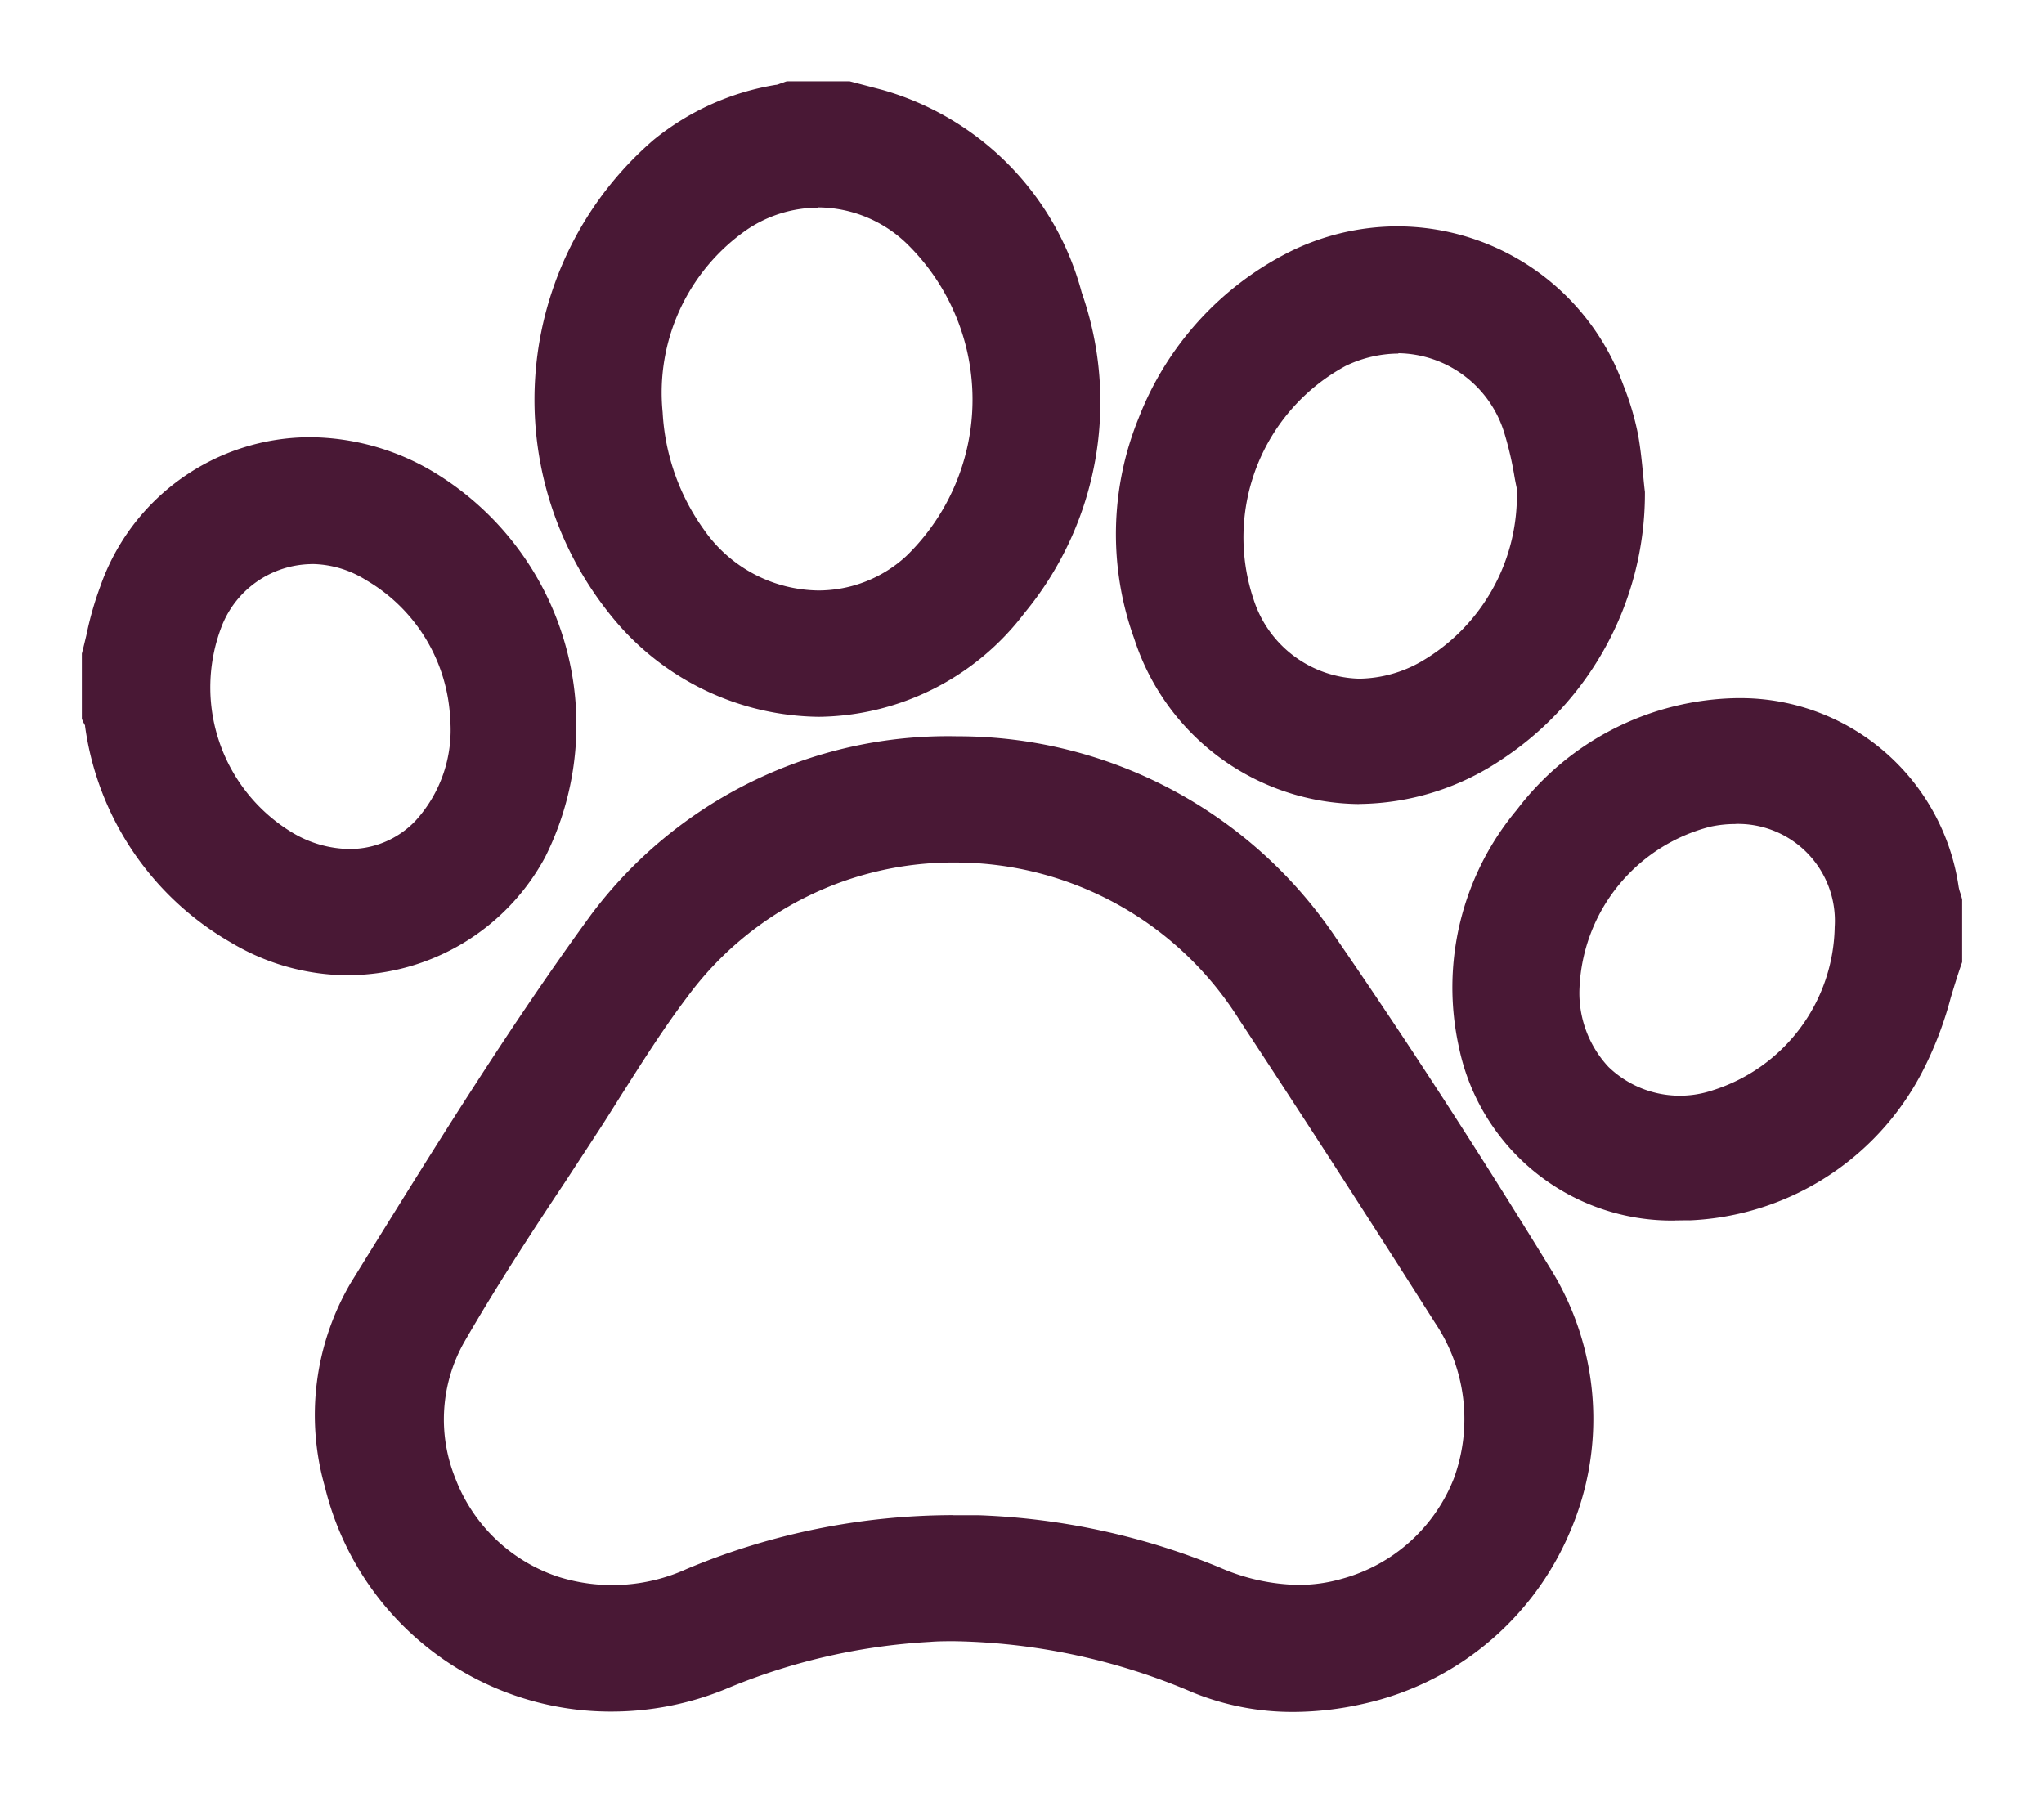 <svg xmlns="http://www.w3.org/2000/svg" xmlns:xlink="http://www.w3.org/1999/xlink" width="23.622" height="20.723" viewBox="0 0 23.622 20.723">
  <defs>
    <clipPath id="clip-path">
      <rect id="Retângulo_5870" data-name="Retângulo 5870" width="23.622" height="20.723" fill="#491835"/>
    </clipPath>
  </defs>
  <g id="Grupo_20801" data-name="Grupo 20801" transform="translate(1 1)">
    <g id="Grupo_18944" data-name="Grupo 18944" transform="translate(-1 -1)" clip-path="url(#clip-path)">
      <path id="União_553" data-name="União 553" d="M12.776,18.424a7.17,7.17,0,0,0-3.088-.6,7.231,7.231,0,0,0-2.4.557A3.309,3.309,0,0,1,2.8,16.111a2.912,2.912,0,0,1,.289-2.275C3.985,12.4,4.871,10.951,5.862,9.59a5.054,5.054,0,0,1,4.15-2.021,5.166,5.166,0,0,1,4.281,2.277q1.292,1.878,2.485,3.834a3.259,3.259,0,0,1-2.106,4.867,3.562,3.562,0,0,1-.779.09A2.975,2.975,0,0,1,12.776,18.424Zm-2.521-1.85a7.951,7.951,0,0,1,2.752.6,2.177,2.177,0,0,0,1.477.135,2.025,2.025,0,0,0,1.14-3.113q-1.116-1.755-2.263-3.5A4,4,0,0,0,10,8.822a3.915,3.915,0,0,0-3.187,1.59c-.372.492-.691,1.025-1.027,1.547-.531.82-1.08,1.621-1.564,2.463a2.006,2.006,0,0,0,1.146,2.855,2.17,2.17,0,0,0,1.559-.094,7.84,7.84,0,0,1,3.047-.613C10.063,16.57,10.159,16.572,10.255,16.574Zm5.657-5.541a3.289,3.289,0,0,1,3.159-3.908,2.459,2.459,0,0,1,2.408,2.09c.007.053.03.105.041.156v.668a7.791,7.791,0,0,1-.466,1.275,3.061,3.061,0,0,1-2.586,1.639c-.054,0-.106,0-.159,0A2.4,2.4,0,0,1,15.912,11.033Zm2.78-2.625A2.108,2.108,0,0,0,17.1,10.365a1.257,1.257,0,0,0,1.677,1.289A2.125,2.125,0,0,0,20.258,9.67,1.228,1.228,0,0,0,19,8.375,1.468,1.468,0,0,0,18.692,8.408ZM1.67,9.758A3.3,3.3,0,0,1,.035,7.336c0-.029-.023-.057-.035-.088V6.541a6.322,6.322,0,0,1,.207-.762A2.5,2.5,0,0,1,3.915,4.51,3.309,3.309,0,0,1,5.16,8.816a2.481,2.481,0,0,1-2.187,1.3A2.537,2.537,0,0,1,1.67,9.758ZM1.417,6.143a2.074,2.074,0,0,0,.868,2.533,1.231,1.231,0,0,0,1.54-.162,1.667,1.667,0,0,0,.432-1.242,2.054,2.054,0,0,0-1.021-1.7,1.316,1.316,0,0,0-.688-.2A1.228,1.228,0,0,0,1.417,6.143Zm10.733.164a3.571,3.571,0,0,1,1.719-4.336,2.677,2.677,0,0,1,3.737,1.473A3.029,3.029,0,0,1,17.771,4c.041.221.054.455.077.654a3.594,3.594,0,0,1-1.606,2.99,2.866,2.866,0,0,1-1.585.5A2.667,2.667,0,0,1,12.15,6.307Zm2.3-3.219a2.348,2.348,0,0,0-1.117,2.826,1.405,1.405,0,0,0,2.091.766,2.346,2.346,0,0,0,1.157-2.1,6.405,6.405,0,0,0-.147-.658,1.4,1.4,0,0,0-1.328-.988A1.521,1.521,0,0,0,14.454,3.088ZM6.188,6.119A3.858,3.858,0,0,1,6.571.654,2.889,2.889,0,0,1,7.935.039c.048-.01.09-.027.137-.041h.673c.124.031.254.066.378.1a3.225,3.225,0,0,1,2.231,2.271,3.7,3.7,0,0,1-.644,3.609,2.934,2.934,0,0,1-2.3,1.158A3.026,3.026,0,0,1,6.188,6.119Zm1.334-4.6A2.408,2.408,0,0,0,6.5,3.721,2.668,2.668,0,0,0,7,5.137a1.665,1.665,0,0,0,2.5.314A2.625,2.625,0,0,0,9.506,1.7,1.573,1.573,0,0,0,7.522,1.52Z" transform="translate(1.05 1.041)" fill="#491835"/>
      <path id="União_553_-_Contorno" data-name="União 553 - Contorno" d="M12317.376,22386.643a3.052,3.052,0,0,1-1.155-.223,7.3,7.3,0,0,0-2.758-.594c-.1,0-.192,0-.286.008a7.1,7.1,0,0,0-2.364.547,3.487,3.487,0,0,1-1.315.258,3.4,3.4,0,0,1-3.312-2.6,3.019,3.019,0,0,1,.3-2.355l.177-.287c.82-1.322,1.668-2.691,2.6-3.967a5.151,5.151,0,0,1,4.232-2.062h.008a5.262,5.262,0,0,1,4.363,2.322c.827,1.2,1.665,2.494,2.489,3.838a3.293,3.293,0,0,1,.218,3.041,3.387,3.387,0,0,1-2.392,1.982A3.7,3.7,0,0,1,12317.376,22386.643Zm-3.913-1.025a7.474,7.474,0,0,1,2.836.613,2.918,2.918,0,0,0,1.077.205,3.5,3.5,0,0,0,.755-.088,3.182,3.182,0,0,0,2.246-1.861,3.084,3.084,0,0,0-.205-2.852c-.821-1.34-1.657-2.629-2.483-3.828a5.046,5.046,0,0,0-4.193-2.23,4.942,4.942,0,0,0-4.064,1.977c-.924,1.27-1.77,2.635-2.588,3.953l-.178.287a2.826,2.826,0,0,0-.276,2.2,3.2,3.2,0,0,0,3.108,2.441,3.3,3.3,0,0,0,1.236-.242,7.365,7.365,0,0,1,2.434-.564C12313.265,22385.621,12313.364,22385.617,12313.463,22385.617Zm3.975-.23a2.541,2.541,0,0,1-.989-.217,7.923,7.923,0,0,0-2.715-.59c-.1,0-.189,0-.284,0a7.759,7.759,0,0,0-3.006.605,2.411,2.411,0,0,1-.952.2,2.2,2.2,0,0,1-.68-.105,2.131,2.131,0,0,1-1.322-1.266,2.016,2.016,0,0,1,.117-1.74c.367-.641.779-1.268,1.178-1.871.13-.2.262-.4.391-.6.078-.121.155-.242.233-.365.25-.4.51-.807.8-1.187a4.013,4.013,0,0,1,3.269-1.631h.008a4.125,4.125,0,0,1,3.449,1.914c.775,1.184,1.536,2.363,2.263,3.506a2.206,2.206,0,0,1,.234,1.984,2.142,2.142,0,0,1-1.433,1.283A2,2,0,0,1,12317.438,22385.387Zm-3.988-1.018c.1,0,.191,0,.287,0a8.068,8.068,0,0,1,2.793.605,2.359,2.359,0,0,0,.908.2,1.8,1.8,0,0,0,.5-.07,1.935,1.935,0,0,0,1.295-1.158,1.994,1.994,0,0,0-.216-1.8c-.725-1.143-1.485-2.322-2.261-3.5a3.872,3.872,0,0,0-3.278-1.82,3.812,3.812,0,0,0-3.1,1.549c-.283.373-.539.781-.789,1.174-.076.121-.154.246-.233.367l-.392.6c-.4.6-.807,1.227-1.171,1.859a1.816,1.816,0,0,0-.1,1.564,1.916,1.916,0,0,0,1.19,1.141,2.079,2.079,0,0,0,1.485-.09A7.988,7.988,0,0,1,12313.449,22384.369Zm8.343-3.406a2.512,2.512,0,0,1-2.5-2,3.2,3.2,0,0,1,.67-2.748,3.261,3.261,0,0,1,2.542-1.289h.052a2.548,2.548,0,0,1,2.51,2.178.461.461,0,0,0,.021.078c.008.025.015.049.02.072l0,.021v.686l0,.016c-.048.135-.091.275-.132.412a4.187,4.187,0,0,1-.342.881,3.182,3.182,0,0,1-2.672,1.691C12321.9,22380.961,12321.846,22380.963,12321.792,22380.963Zm.712-5.83a3.1,3.1,0,0,0-2.377,1.207,3,3,0,0,0-.63,2.572,2.308,2.308,0,0,0,2.295,1.844c.05,0,.1,0,.154,0a2.947,2.947,0,0,0,2.5-1.586,4.155,4.155,0,0,0,.323-.838c.04-.133.082-.271.129-.406v-.637a.337.337,0,0,0-.014-.041.767.767,0,0,1-.027-.115,2.341,2.341,0,0,0-2.306-2Zm-.677,4.592a1.333,1.333,0,0,1-.956-.389,1.45,1.45,0,0,1-.395-1.07,2.228,2.228,0,0,1,1.677-2.059,1.76,1.76,0,0,1,.334-.033,1.333,1.333,0,0,1,1.357,1.4,2.229,2.229,0,0,1-1.557,2.084A1.584,1.584,0,0,1,12321.827,22379.725Zm.66-3.344a1.347,1.347,0,0,0-.291.031,2.011,2.011,0,0,0-1.511,1.861,1.25,1.25,0,0,0,.336.916,1.187,1.187,0,0,0,1.207.268,2.015,2.015,0,0,0,1.406-1.885A1.12,1.12,0,0,0,12322.487,22376.381Zm-16.032,1.748a2.649,2.649,0,0,1-1.356-.379,3.419,3.419,0,0,1-1.685-2.5v-.008a.117.117,0,0,1-.008-.016.268.268,0,0,1-.021-.041l-.008-.02v-.74l0-.014c.018-.068.035-.141.052-.211a3.834,3.834,0,0,1,.16-.562,2.57,2.57,0,0,1,2.426-1.727,2.816,2.816,0,0,1,1.434.406,3.413,3.413,0,0,1,1.283,4.445A2.594,2.594,0,0,1,12306.455,22378.129Zm-2.833-2.9a3.179,3.179,0,0,0,1.584,2.342,2.443,2.443,0,0,0,1.249.35,2.386,2.386,0,0,0,2.095-1.25,3.2,3.2,0,0,0-1.207-4.168,2.587,2.587,0,0,0-1.325-.379,2.366,2.366,0,0,0-2.229,1.6,3.731,3.731,0,0,0-.152.533c-.016.066-.031.135-.049.2v.67l0,.008A.216.216,0,0,1,12303.622,22375.229Zm2.849,1.648a1.539,1.539,0,0,1-.755-.207,2.18,2.18,0,0,1-.913-2.666,1.337,1.337,0,0,1,1.227-.834,1.433,1.433,0,0,1,.744.213,2.147,2.147,0,0,1,1.07,1.8,1.758,1.758,0,0,1-.461,1.309A1.256,1.256,0,0,1,12306.471,22376.877Zm-.441-3.5a1.13,1.13,0,0,0-1.033.709,1.96,1.96,0,0,0,.822,2.4,1.316,1.316,0,0,0,.652.184,1.048,1.048,0,0,0,.763-.328,1.555,1.555,0,0,0,.4-1.17,1.96,1.96,0,0,0-.971-1.609A1.2,1.2,0,0,0,12306.029,22373.377Zm12.11,2.773a2.755,2.755,0,0,1-2.6-1.908,3.557,3.557,0,0,1,.051-2.555,3.613,3.613,0,0,1,1.718-1.906,2.818,2.818,0,0,1,1.273-.307,2.784,2.784,0,0,1,2.61,1.836,3.226,3.226,0,0,1,.17.572c.028.156.044.313.058.461.007.07.013.139.021.2v.018a3.68,3.68,0,0,1-1.652,3.072A2.993,2.993,0,0,1,12318.14,22376.15Zm.438-6.465a2.617,2.617,0,0,0-1.179.281,3.476,3.476,0,0,0-1.667,4.205,2.556,2.556,0,0,0,2.408,1.771,2.761,2.761,0,0,0,1.527-.482,3.474,3.474,0,0,0,1.559-2.9c-.007-.064-.014-.129-.02-.2-.015-.146-.029-.3-.056-.441a2.884,2.884,0,0,0-.159-.537A2.576,2.576,0,0,0,12318.577,22369.686Zm-6.686,5.457a3.127,3.127,0,0,1-2.3-1.051,3.963,3.963,0,0,1,.393-5.617,3,3,0,0,1,1.41-.635c.021,0,.041-.012.063-.018s.045-.018.067-.023l.026,0,.7,0,.381.1a3.323,3.323,0,0,1,2.3,2.34,3.827,3.827,0,0,1-.662,3.705A3.024,3.024,0,0,1,12311.892,22375.143Zm-.323-7.139c-.015.006-.028.01-.041.016-.028.008-.056.018-.088.023l0,0a2.787,2.787,0,0,0-1.315.592,3.759,3.759,0,0,0-.372,5.314,2.93,2.93,0,0,0,2.145.984,2.82,2.82,0,0,0,2.219-1.119,3.587,3.587,0,0,0,.625-3.516,3.125,3.125,0,0,0-2.161-2.2l-.36-.1Zm6.569,6.9h0a1.52,1.52,0,0,1-1.415-1.045,2.44,2.44,0,0,1,1.169-2.959,1.626,1.626,0,0,1,.7-.162,1.5,1.5,0,0,1,1.428,1.061,3.978,3.978,0,0,1,.118.5c.011.061.022.117.033.164l0,.014v.016a2.444,2.444,0,0,1-1.211,2.184A1.688,1.688,0,0,1,12318.138,22374.9Zm.454-3.959a1.421,1.421,0,0,0-.61.143,2.253,2.253,0,0,0-1.063,2.7,1.317,1.317,0,0,0,1.22.914h0a1.473,1.473,0,0,0,.721-.2,2.219,2.219,0,0,0,1.1-2c-.01-.047-.021-.1-.03-.156a3.947,3.947,0,0,0-.112-.477A1.3,1.3,0,0,0,12318.592,22370.941Zm-6.707,2.945h0a1.853,1.853,0,0,1-1.491-.787,2.751,2.751,0,0,1-.516-1.471,2.509,2.509,0,0,1,1.067-2.291,1.678,1.678,0,0,1,.938-.289,1.7,1.7,0,0,1,1.179.479,2.731,2.731,0,0,1-.014,3.9A1.712,1.712,0,0,1,12311.885,22373.887Zm0-4.631a1.48,1.48,0,0,0-.819.252,2.293,2.293,0,0,0-.977,2.113,2.56,2.56,0,0,0,.479,1.359,1.635,1.635,0,0,0,1.319.7h0a1.5,1.5,0,0,0,1.02-.4,2.518,2.518,0,0,0,.012-3.6A1.489,1.489,0,0,0,12311.883,22369.256Z" transform="translate(-12302.432 -22366.859)" fill="#491835"/>
    </g>
  </g>
</svg>
